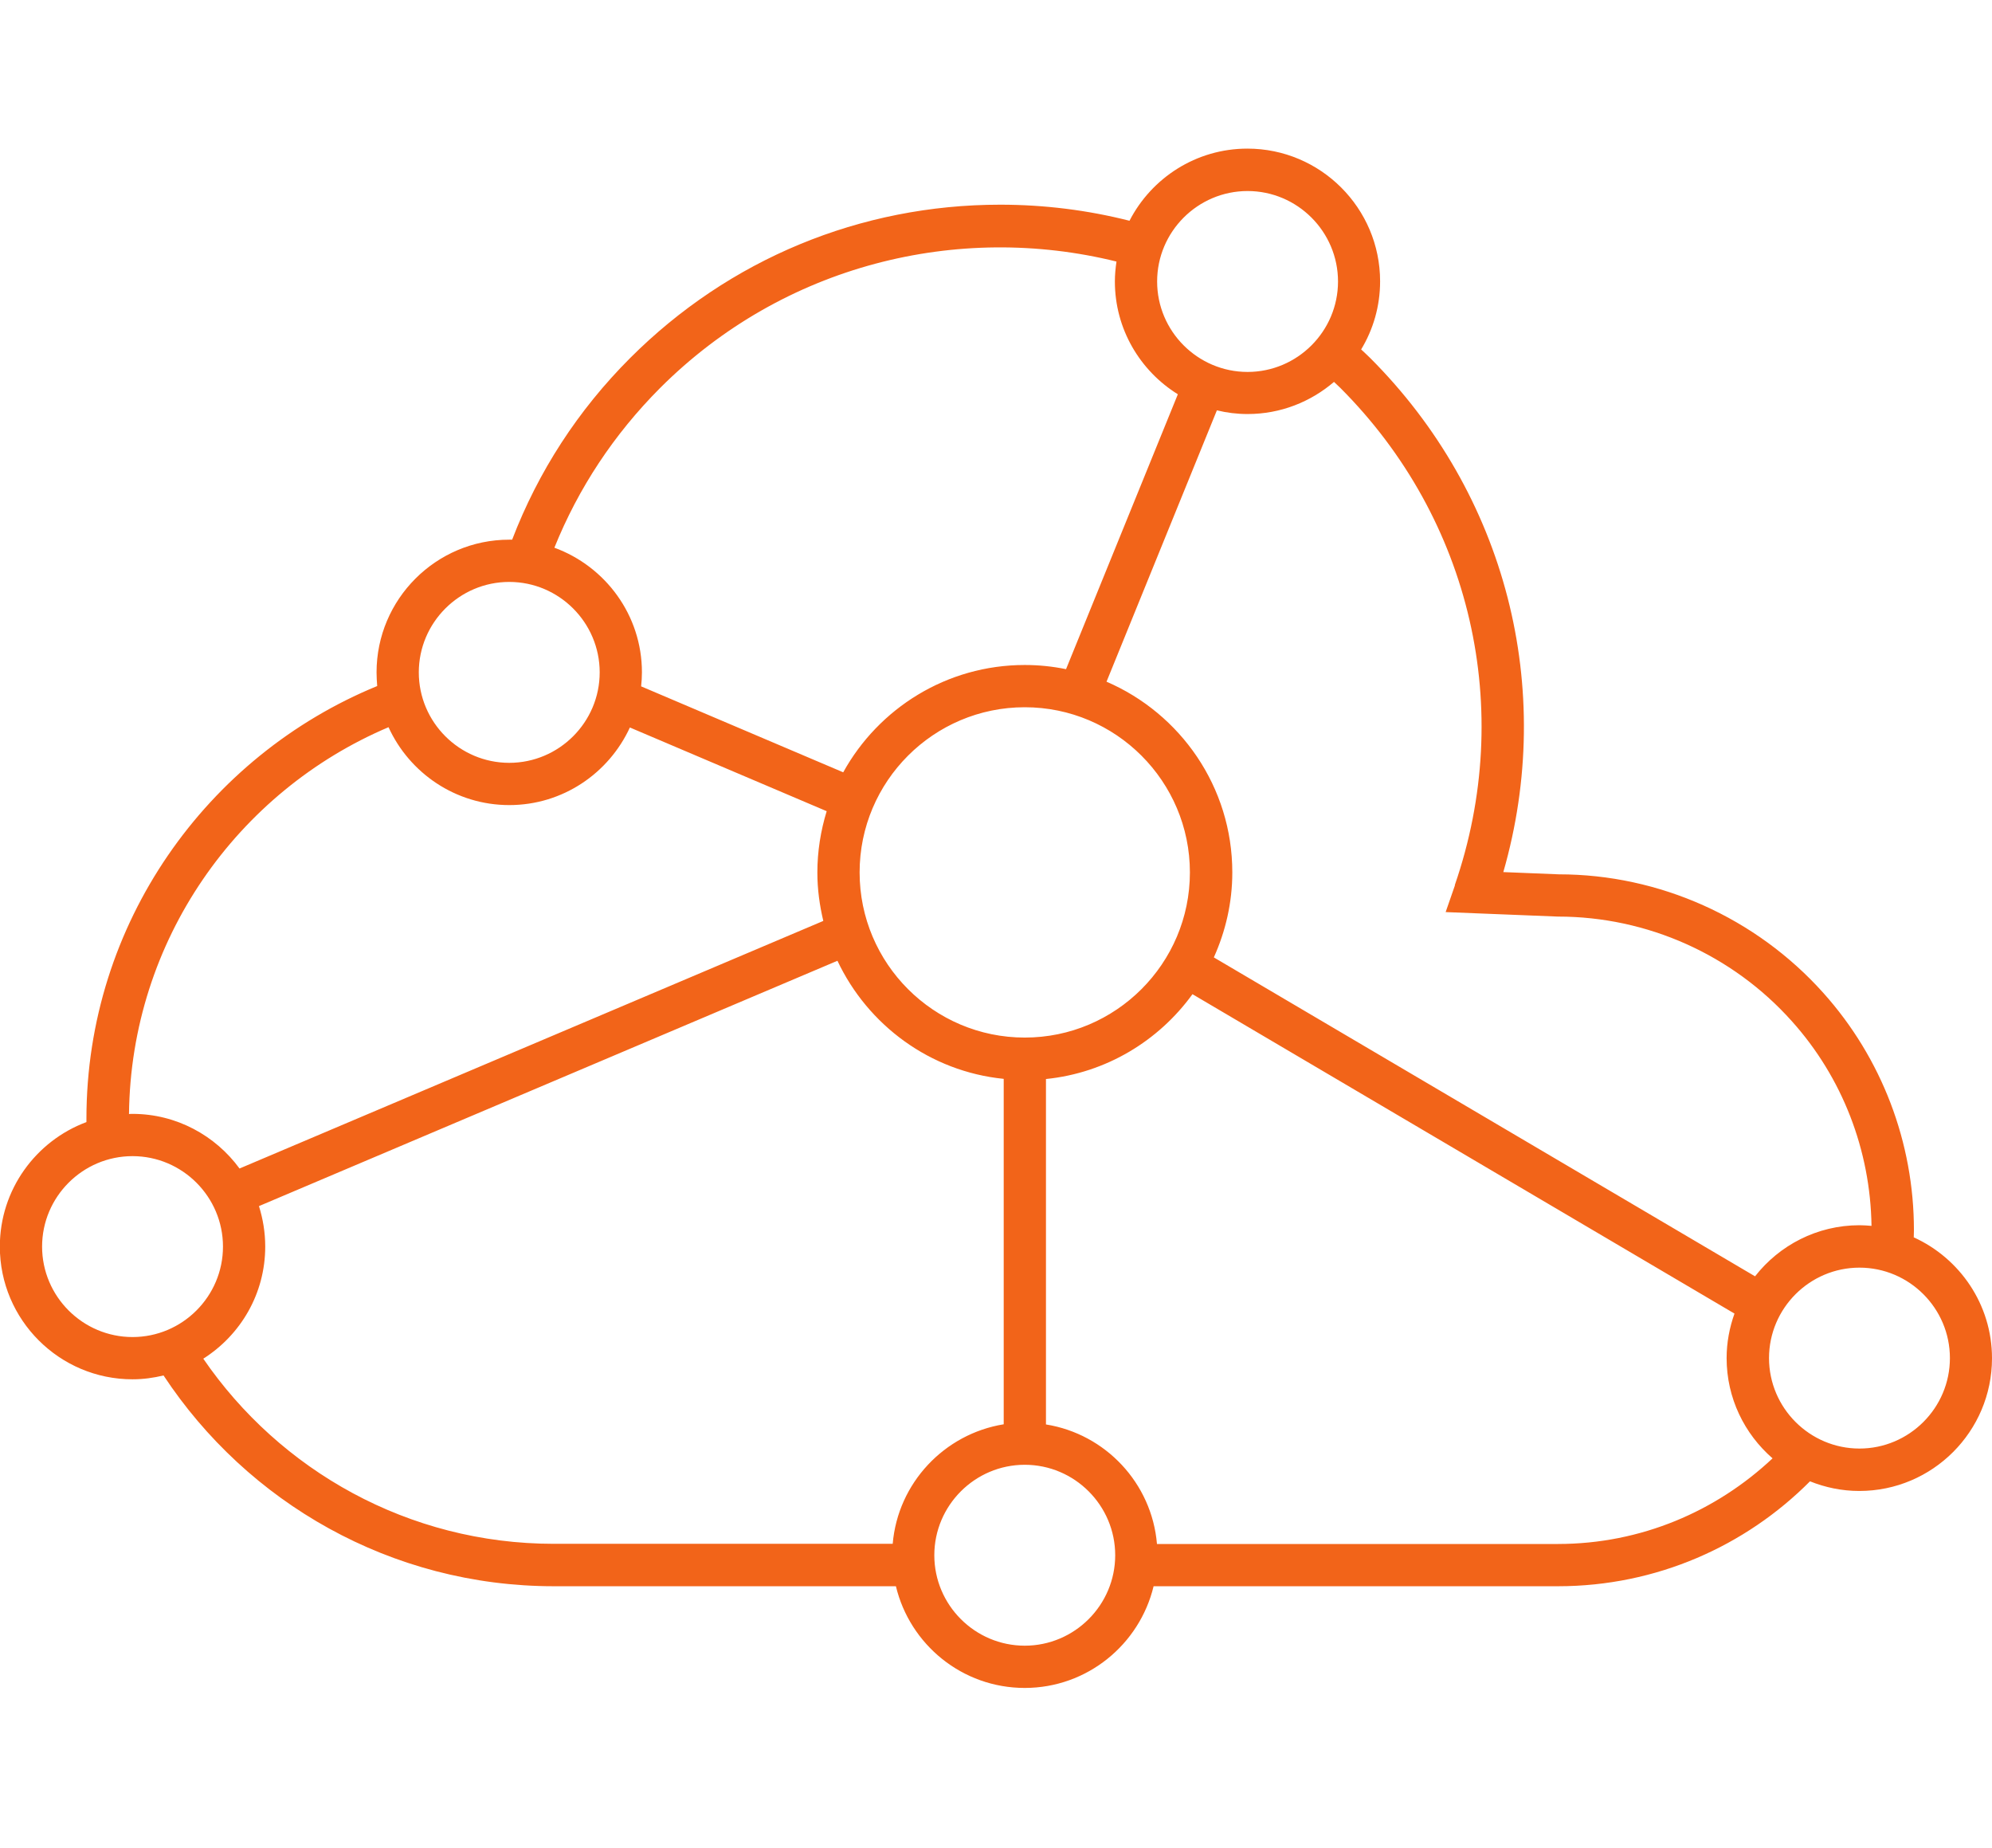 <?xml version="1.0" encoding="UTF-8"?>
<svg id="Layer_1" data-name="Layer 1" xmlns="http://www.w3.org/2000/svg" width="124" height="115" viewBox="0 0 124 115">
  <defs>
    <style>
      .cls-1 {
        fill: none;
      }

      .cls-2 {
        fill: #f26419;
      }
    </style>
  </defs>
  <path class="cls-1" d="M14.91,72.72l36.34-15.41c-.23-.97-.37-1.97-.37-3.01,0-1.33.2-2.61.58-3.82l-12.25-5.21c-1.31,2.85-4.18,4.83-7.51,4.83s-6.22-2-7.52-4.86c-9.4,3.99-16.04,13.27-16.16,24.08.08,0,.15-.01.22-.01,2.74,0,5.16,1.34,6.66,3.4Z"/>
  <path class="cls-1" d="M39.96,41.85c0,.29-.02.58-.05.87l12.58,5.35c2.2-3.98,6.44-6.68,11.3-6.68.88,0,1.74.09,2.57.26l6.96-17.11c-2.35-1.46-3.92-4.05-3.92-7.02,0-.42.04-.83.1-1.24-9.86-2.44-20.72.18-28.41,7.87-2.88,2.88-5.08,6.22-6.58,9.94,3.17,1.15,5.45,4.19,5.45,7.76Z"/>
  <path class="cls-1" d="M83.04,23.78c-1.45,1.25-3.33,2-5.38,2-.66,0-1.3-.09-1.91-.23l-6.87,16.89c4.6,1.98,7.83,6.55,7.83,11.87,0,1.89-.42,3.68-1.15,5.29l33.69,19.85c1.51-1.93,3.86-3.18,6.5-3.18.25,0,.5.02.75.04-.06-4.71-1.81-9.23-4.96-12.74-3.7-4.14-9.01-6.51-14.55-6.51l-7-.28.58-1.67c3.77-10.92,1.03-22.78-7.13-30.95-.13-.13-.26-.25-.39-.37Z"/>
  <path class="cls-1" d="M107.49,84.53c0-.97.18-1.9.49-2.77l-33.74-19.88c-2.11,2.9-5.38,4.9-9.12,5.28v21.5c3.7.6,6.59,3.66,6.91,7.44h24.97c5.17,0,9.86-2.03,13.36-5.33-1.75-1.52-2.86-3.75-2.86-6.24Z"/>
  <path class="cls-1" d="M62.48,88.65v-21.5c-4.59-.47-8.46-3.35-10.35-7.35l-36.01,15.27c.25.79.39,1.64.39,2.52,0,2.94-1.55,5.52-3.86,6.98,4.77,6.96,12.78,11.53,21.83,11.53h21.09c.32-3.79,3.21-6.85,6.91-7.44Z"/>
  <path class="cls-2" d="M119.13,77c0-.14.01-.28.01-.43,0-5.46-2-10.71-5.64-14.77-4.2-4.69-10.22-7.38-16.46-7.38h0l-3.46-.14c3.28-11.41.18-23.53-8.29-32-.18-.18-.37-.35-.56-.53.75-1.24,1.18-2.69,1.18-4.24,0-4.56-3.71-8.26-8.26-8.26-3.2,0-5.97,1.83-7.34,4.49-2.6-.66-5.3-1-8.05-1-8.7,0-16.88,3.39-23.03,9.54-3.25,3.25-5.72,7.06-7.35,11.31-.06,0-.12,0-.18,0-4.56,0-8.26,3.71-8.26,8.26,0,.29.02.57.04.85-10.6,4.35-18.1,14.78-18.1,26.93,0,.07,0,.14,0,.21C2.24,71.01-.01,74.04-.01,77.59c0,4.56,3.71,8.26,8.26,8.26.67,0,1.31-.09,1.93-.24,5.21,7.9,14.15,13.12,24.3,13.12h21.29c.87,3.63,4.13,6.33,8.02,6.33s7.15-2.71,8.02-6.33h25.17c6.13,0,11.68-2.5,15.69-6.53.95.38,1.98.6,3.07.6,4.56,0,8.26-3.71,8.26-8.26,0-3.35-2.01-6.23-4.88-7.53ZM115.75,90.16c-3.1,0-5.63-2.53-5.63-5.63s2.53-5.63,5.63-5.63,5.63,2.53,5.63,5.63-2.53,5.63-5.63,5.63ZM90.57,55.1l-.58,1.67,7,.28c5.54,0,10.85,2.37,14.55,6.51,3.15,3.51,4.89,8.03,4.96,12.74-.25-.02-.5-.04-.75-.04-2.64,0-4.99,1.25-6.5,3.18l-33.69-19.85c.73-1.62,1.15-3.41,1.15-5.29,0-5.32-3.23-9.89-7.83-11.87l6.87-16.89c.61.15,1.25.23,1.91.23,2.06,0,3.93-.76,5.38-2,.13.13.26.25.39.37,8.17,8.17,10.9,20.03,7.13,30.95ZM69.42,96.8c0,3.1-2.53,5.63-5.63,5.63s-5.63-2.53-5.63-5.63,2.53-5.63,5.63-5.63,5.63,2.53,5.63,5.63ZM63.79,44.02c5.67,0,10.28,4.61,10.28,10.28s-4.61,10.28-10.28,10.28-10.28-4.61-10.28-10.28,4.61-10.28,10.28-10.28ZM77.66,11.89c3.1,0,5.63,2.53,5.63,5.63s-2.53,5.63-5.63,5.63-5.63-2.53-5.63-5.63,2.53-5.63,5.63-5.63ZM41.09,24.15c7.69-7.69,18.55-10.31,28.41-7.87-.06.41-.1.82-.1,1.24,0,2.96,1.57,5.56,3.92,7.02l-6.96,17.11c-.83-.17-1.69-.26-2.57-.26-4.86,0-9.1,2.7-11.3,6.68l-12.58-5.35c.03-.28.05-.57.05-.87,0-3.57-2.28-6.6-5.45-7.76,1.5-3.72,3.71-7.06,6.58-9.94ZM26.07,41.85c0-3.1,2.53-5.63,5.63-5.63s5.63,2.53,5.63,5.63-2.53,5.63-5.63,5.63-5.63-2.53-5.63-5.63ZM24.18,45.25c1.3,2.86,4.18,4.86,7.52,4.86s6.2-1.99,7.51-4.83l12.25,5.21c-.37,1.21-.58,2.49-.58,3.82,0,1.04.14,2.04.37,3.01l-36.34,15.41c-1.5-2.05-3.93-3.4-6.66-3.4-.08,0-.15,0-.22.01.12-10.81,6.75-20.09,16.16-24.08ZM8.25,71.96c3.1,0,5.63,2.53,5.63,5.63s-2.53,5.63-5.63,5.63-5.63-2.53-5.63-5.63,2.53-5.63,5.63-5.63ZM12.65,84.57c2.32-1.47,3.86-4.04,3.86-6.98,0-.88-.14-1.72-.39-2.52l36.01-15.27c1.89,4,5.76,6.89,10.35,7.35v21.5c-3.7.6-6.59,3.66-6.91,7.44h-21.09c-9.06,0-17.06-4.57-21.83-11.53ZM96.99,96.1h-24.97c-.32-3.79-3.21-6.85-6.91-7.44v-21.5c3.75-.38,7.02-2.38,9.12-5.28l33.74,19.88c-.31.87-.49,1.8-.49,2.77,0,2.49,1.11,4.72,2.86,6.24-3.5,3.29-8.19,5.33-13.36,5.33Z"/>
</svg>